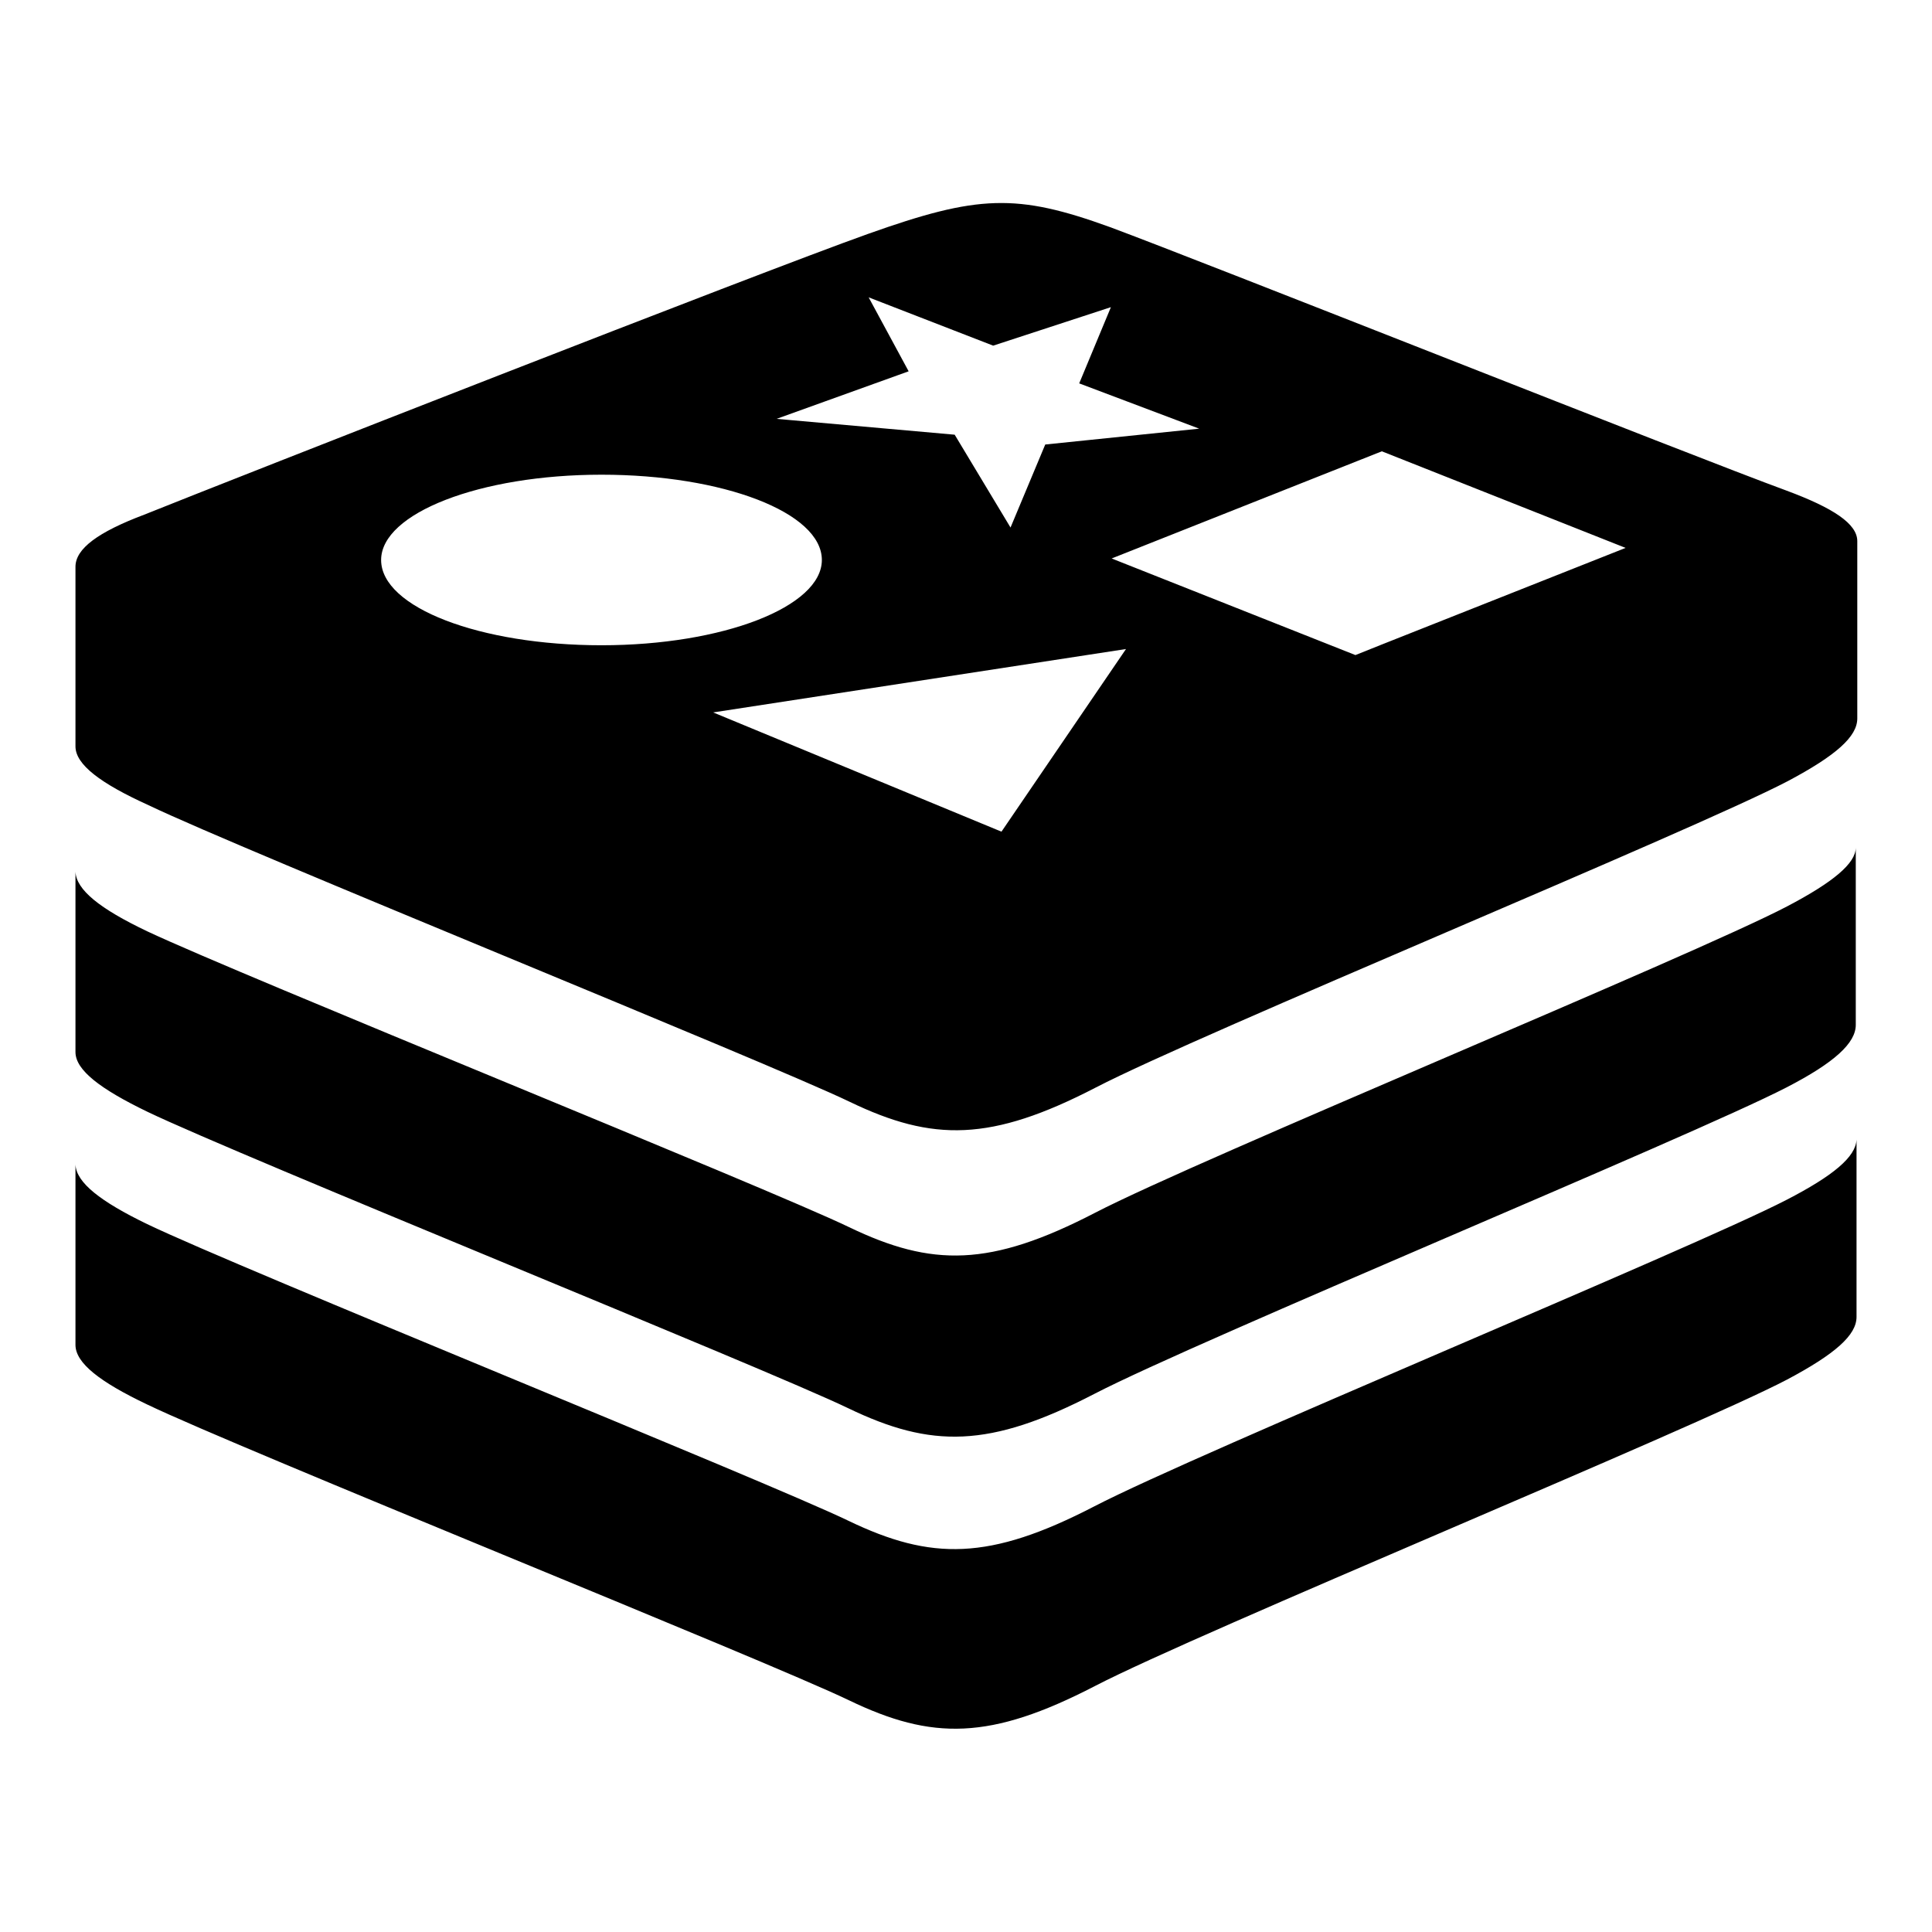<?xml version="1.0" encoding="utf-8"?>
<!-- Svg Vector Icons : http://www.onlinewebfonts.com/icon -->
<!DOCTYPE svg PUBLIC "-//W3C//DTD SVG 1.1//EN" "http://www.w3.org/Graphics/SVG/1.1/DTD/svg11.dtd">
<svg version="1.1" xmlns="http://www.w3.org/2000/svg" xmlns:xlink="http://www.w3.org/1999/xlink" x="0px" y="0px" viewBox="0 0 256 256" enable-background="new 0 0 256 256" xml:space="preserve">
<g><g><g id="_x33_e91140ac1bfb9903b91c1b0ca092829"><path fill="#000000" d="M246,151L246,151c0,0,0,21.3,0,23.5c0,2.4-2.8,4.9-9.2,8.3c-12.6,6.6-77.8,33.4-91.7,40.6c-13.9,7.2-21.6,7.2-32.6,1.9S32,192.1,19.5,186.1c-6.3-3-9.5-5.5-9.5-7.9s0-23.8,0-23.9c0.1,2.4,3.3,4.9,9.5,7.9c12.5,6,81.9,34,92.9,39.3s18.7,5.3,32.6-1.9c13.9-7.2,79.1-34.1,91.7-40.6C242.9,155.8,245.9,153.3,246,151z M10,98.9c0-2.3,0-22.2,0-23.7c0,0,0,0,0,0c0,0,0-0.1,0-0.1v0c0-2.4,3-4.6,9.1-6.9C31.3,63.3,100.4,36.2,115,31c14.6-5.2,19.7-5.4,32.1-0.9c12.4,4.6,77.3,30.4,89.6,34.9c6.2,2.3,9.4,4.4,9.4,6.7l0,0c0,0,0,21.3,0,23.5c0,2.4-2.8,4.9-9.2,8.3c-12.6,6.6-77.8,33.4-91.7,40.6c-13.9,7.2-21.6,7.2-32.6,1.9c-11-5.3-80.4-33.3-92.9-39.3C13.3,103.8,10,101.3,10,98.9z M149.2,86l-54.7,8.4l38.2,15.8L149.2,86z M183.1,59.8l-35.8,14.2l32.3,12.8l3.5-1.4l32.3-12.8L183.1,59.8z M102.9,55.5l23.6,2.1l7.4,12.3l4.6-11l20.4-2.1L143,50.8l4.2-10.1l-15.6,5.1l-16.5-6.4l5.3,9.8L102.9,55.5z M50.5,74.2c0,6.3,13.1,11.3,29.2,11.3c16.1,0,29.2-5.1,29.2-11.3c0-6.3-13.1-11.3-29.2-11.3C63.6,62.9,50.5,68,50.5,74.2z M236.8,120.1c-12.6,6.6-77.8,33.4-91.7,40.6c-13.9,7.2-21.6,7.2-32.6,1.9S32,129.3,19.5,123.4c-6.3-3-9.4-5.5-9.5-7.9c0,0,0,21.5,0,23.9c0,2.4,3.3,4.9,9.5,7.9c12.5,6,81.9,34,92.9,39.3s18.7,5.3,32.6-1.9c13.9-7.2,79.1-34.1,91.7-40.6c6.4-3.3,9.2-5.9,9.2-8.3c0-2.2,0-23.5,0-23.5h0C245.9,114.4,242.9,116.9,236.8,120.1z"/></g></g></g>
</svg>